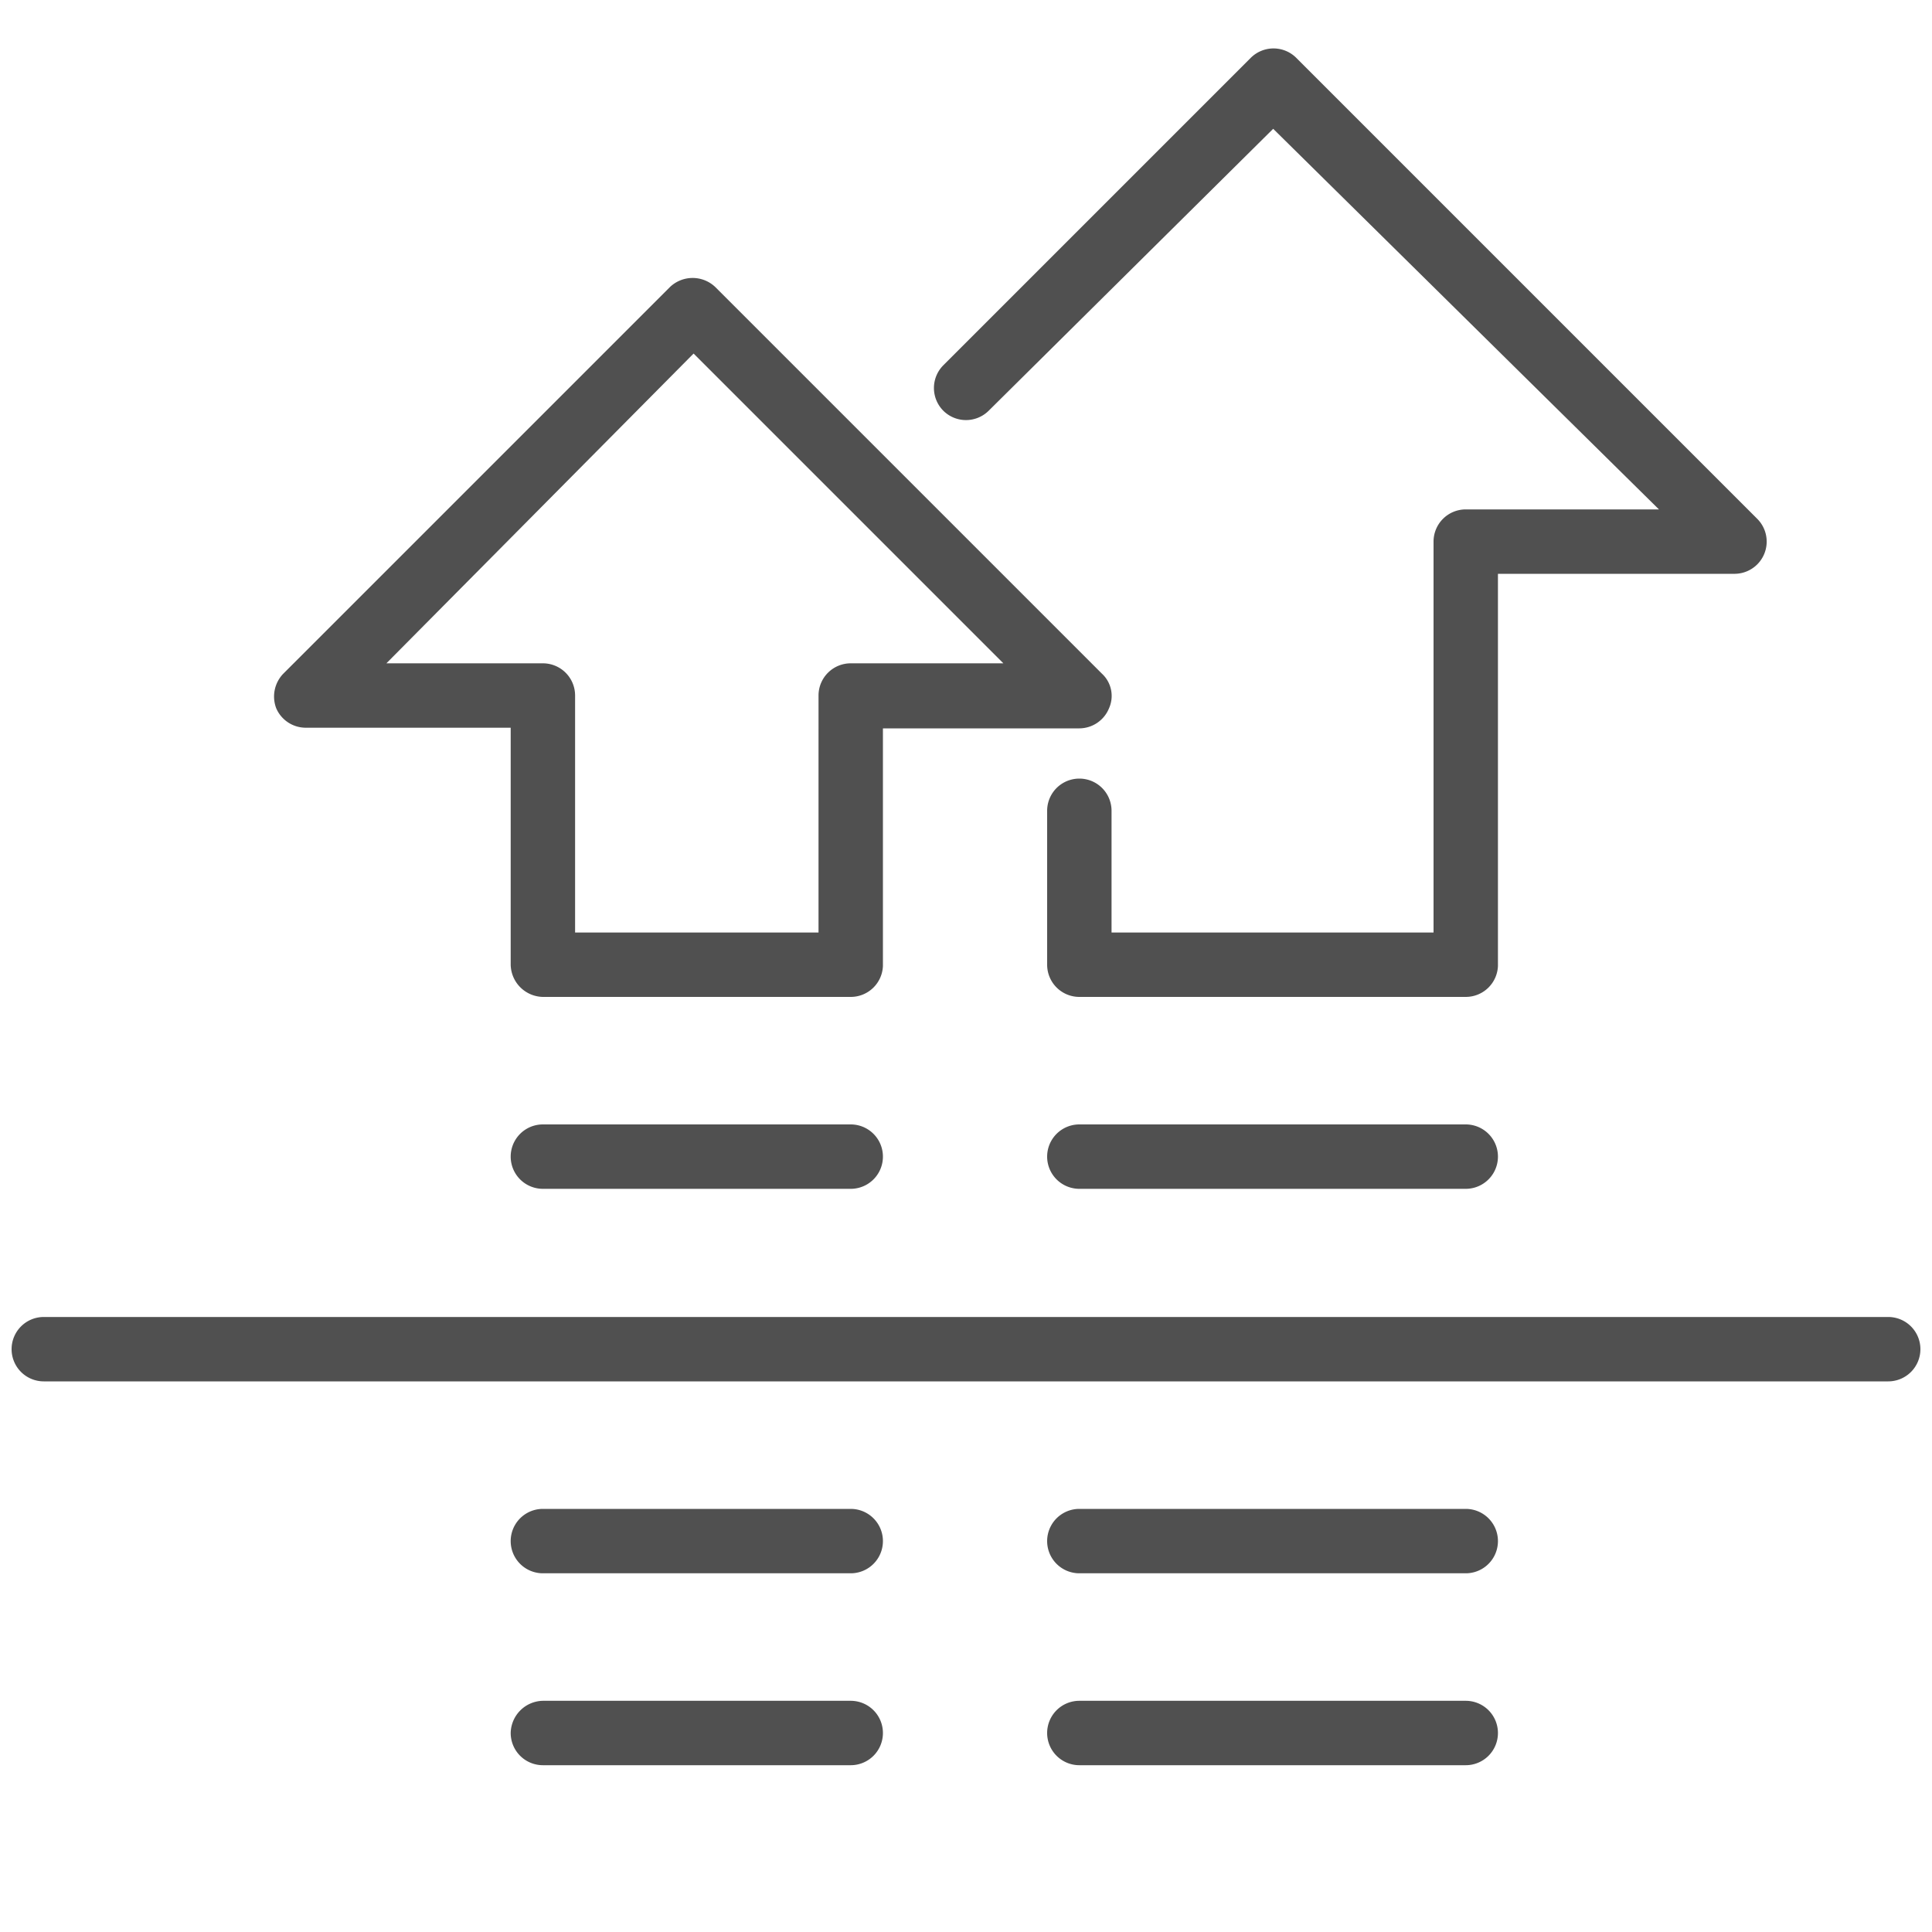 <svg id="Layer_1" data-name="Layer 1" xmlns="http://www.w3.org/2000/svg" width="30" height="30" viewBox="0 0 30 30"><defs><style>.cls-1{fill:#505050;}</style></defs><title>kvepuoja</title><path class="cls-1" d="M22.76,15.48h-6a.5.5,0,0,1-.5-.5V12.59a.5.5,0,0,1,1,0v1.89h5V8.41a.5.5,0,0,1,.5-.5h3L19.77,2,15.35,6.38a.5.5,0,0,1-.7,0,.5.5,0,0,1,0-.71L19.42.9a.5.5,0,0,1,.71,0l7.16,7.16a.5.5,0,0,1-.35.85H23.26V15A.5.5,0,0,1,22.76,15.48Z"/><path class="cls-1" d="M13.21,15.48H8.43a.51.51,0,0,1-.5-.5V11.3H4.75A.5.5,0,0,1,4.29,11a.51.51,0,0,1,.11-.54l6-6a.51.51,0,0,1,.71,0l6,6a.47.47,0,0,1,.11.54.5.5,0,0,1-.46.31H13.71V15A.5.5,0,0,1,13.21,15.48Zm-4.28-1h3.78V10.8a.5.5,0,0,1,.5-.5h2.37L10.77,5.49,6,10.3H8.43a.5.5,0,0,1,.5.5Z"/><path class="cls-1" d="M13.21,18.46H8.43a.5.5,0,0,1,0-1h4.78a.5.5,0,0,1,0,1Z"/><path class="cls-1" d="M13.21,24.43H8.43a.5.5,0,0,1,0-1h4.78a.5.5,0,0,1,0,1Z"/><path class="cls-1" d="M13.21,27.41H8.43a.5.5,0,0,1-.5-.5.51.51,0,0,1,.5-.5h4.78a.5.5,0,0,1,.5.5A.5.5,0,0,1,13.21,27.41Z"/><path class="cls-1" d="M22.76,18.46h-6a.5.5,0,0,1,0-1h6a.5.5,0,0,1,0,1Z"/><path class="cls-1" d="M29.32,21.45H.68a.5.5,0,0,1-.5-.5.5.5,0,0,1,.5-.5H29.32a.5.5,0,0,1,.5.5A.5.5,0,0,1,29.32,21.45Z"/><path class="cls-1" d="M22.76,24.43h-6a.5.5,0,0,1,0-1h6a.5.5,0,0,1,0,1Z"/><path class="cls-1" d="M22.76,27.41h-6a.5.5,0,0,1-.5-.5.5.5,0,0,1,.5-.5h6a.5.5,0,0,1,.5.5A.5.5,0,0,1,22.76,27.41Z"/></svg>